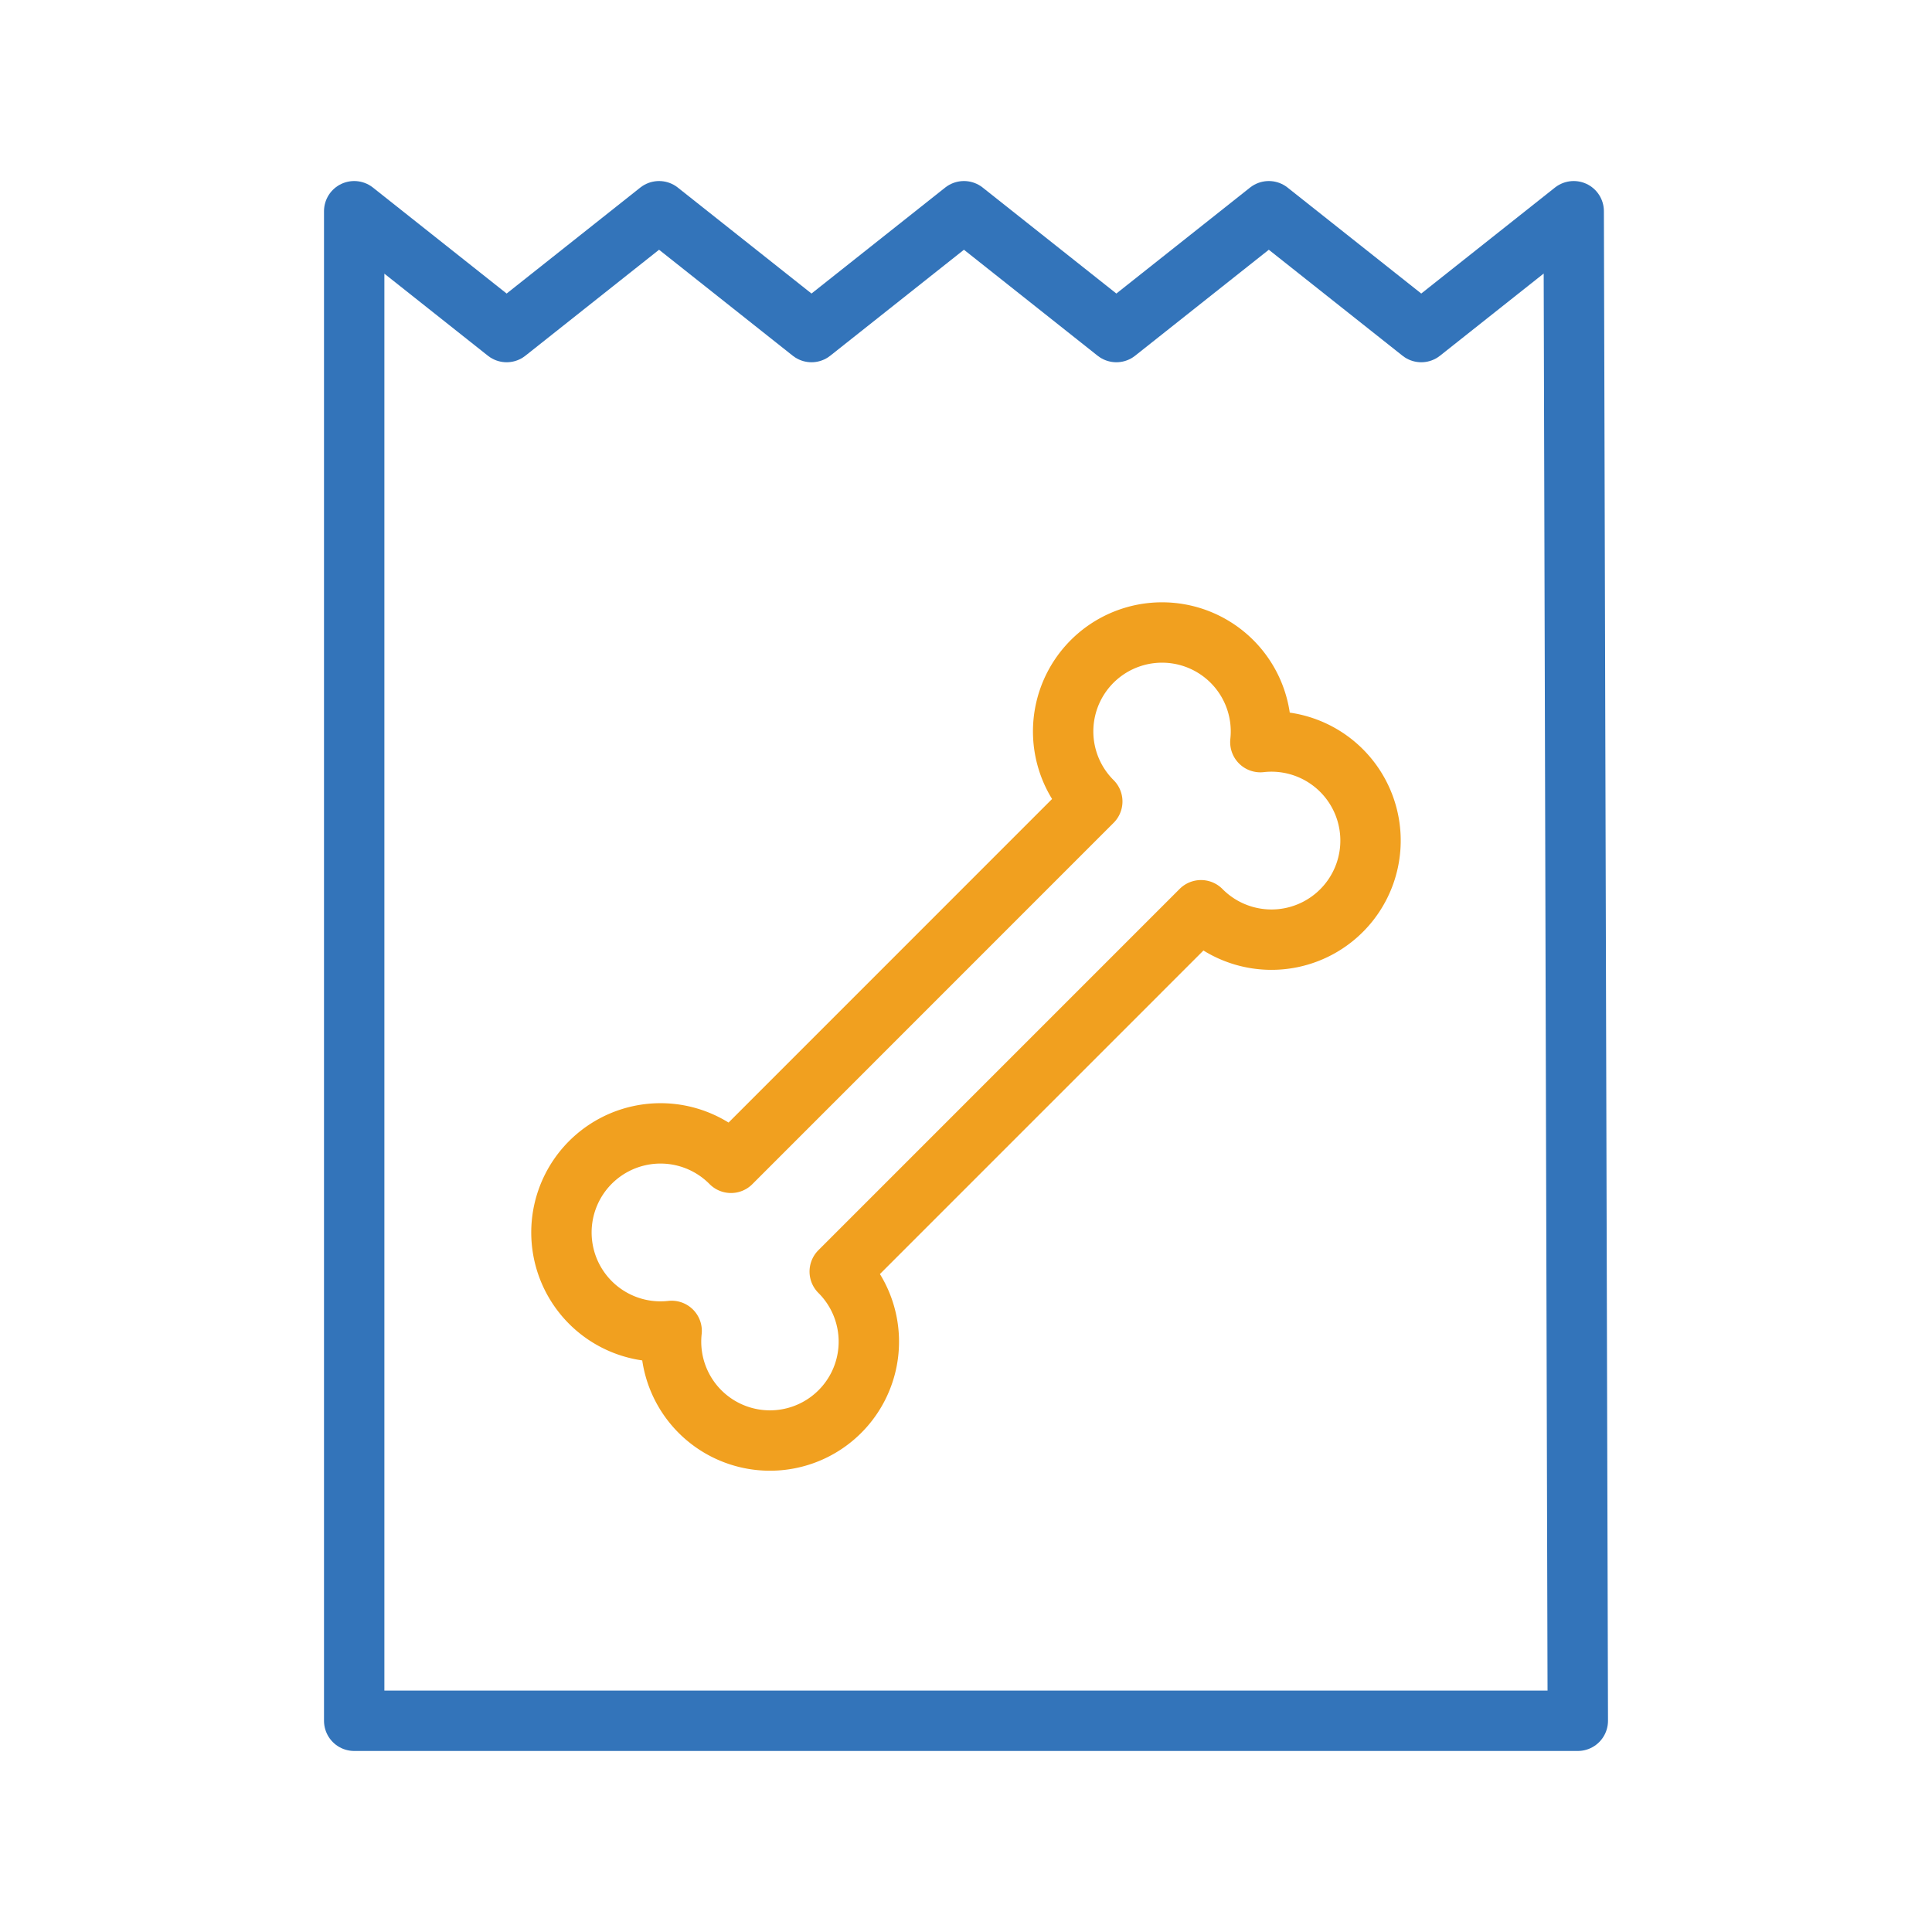 <svg id="Layer_1" data-name="Layer 1" xmlns="http://www.w3.org/2000/svg" viewBox="0 0 64 64">
  <defs>
    <style>
      .cls-1, .cls-2 {
        fill: none;
        stroke-linecap: round;
        stroke-linejoin: round;
        stroke-width: 2px;
      }

      .cls-1 {
        stroke: #3374ba;
      }

      .cls-2 {
        stroke: #f1a01f;
      }
    </style>
  </defs>
  <polygon class="cls-1" points="52.131 6.997 47.081 11 42.031 6.997 36.981 11 31.932 6.997 26.882 11 21.832 6.997 16.783 11 11.733 6.997 11.733 57.003 52.267 57.003 52.131 6.997 52.131 6.997"/>
  <path class="cls-2" d="M24.215,38.52a3.282,3.282,0,1,0-1.966,5.568,3.276,3.276,0,1,0,5.568-1.966L39.785,30.153a3.282,3.282,0,1,0,1.966-5.569,3.276,3.276,0,1,0-5.568,1.966L24.215,38.52Z"/>
</svg>
